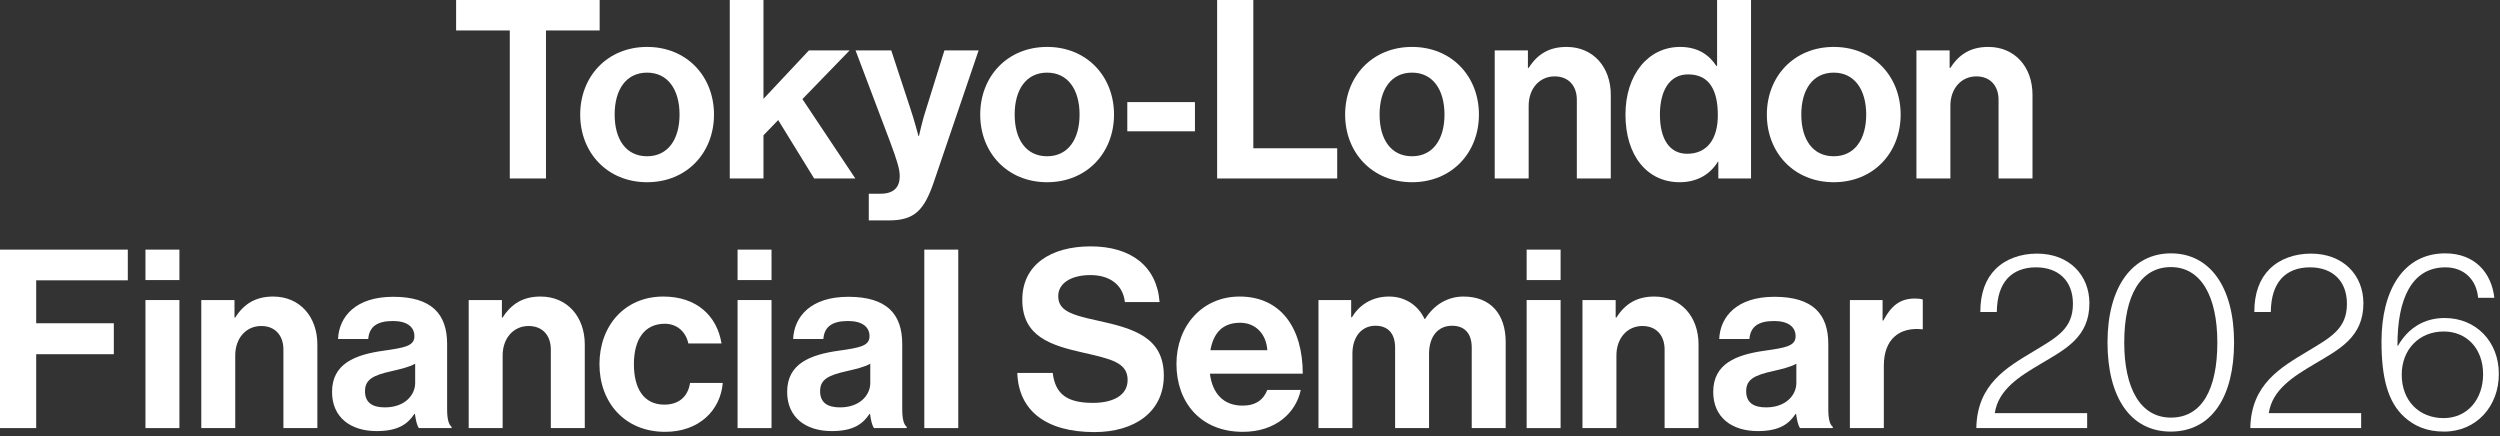 <svg width="453" height="79" viewBox="0 0 453 79" fill="none" xmlns="http://www.w3.org/2000/svg">
<rect x="0" y="0" width="453" height="79" fill="#333333" stroke="none"/>
<path d="M442.881 78.204C439.715 78.204 437.499 77.209 435.69 75.581C432.614 72.821 431.528 68.298 431.528 61.876C431.528 52.648 435.464 45.909 443.062 45.909C448.49 45.909 451.475 49.482 451.973 53.96H449.033C448.761 50.794 446.59 48.442 443.108 48.442C437.047 48.442 434.378 54.096 434.423 62.645H434.514C436.368 59.433 439.263 57.624 442.972 57.624C448.671 57.624 452.787 61.921 452.787 67.71C452.832 73.59 448.716 78.204 442.881 78.204ZM442.791 75.761C447.043 75.761 449.937 72.414 449.937 67.801C449.937 63.187 446.997 60.066 442.791 60.066C438.404 60.066 435.192 63.278 435.192 67.891C435.192 72.595 438.313 75.761 442.791 75.761Z" fill="white"/>
<path d="M407.758 77.571C407.894 69.61 413.277 66.58 418.161 63.64C422.368 61.107 425.263 59.569 425.263 55.046C425.263 50.885 422.639 48.442 418.569 48.442C416.397 48.442 414.633 49.121 413.412 50.432C412.191 51.789 411.513 53.689 411.467 56.539H408.482C408.482 53.056 409.477 50.523 411.241 48.759C413.096 46.904 415.809 45.955 418.749 45.955C424.584 45.955 428.248 49.844 428.248 54.956C428.248 61.152 423.815 63.323 419.247 66.037C415.674 68.163 411.739 70.56 411.105 74.857H427.841V77.571H407.758Z" fill="white"/>
<path d="M393.369 75.671C398.978 75.671 401.782 70.56 401.782 62.056C401.782 53.734 398.842 48.397 393.369 48.397C387.851 48.397 384.911 53.553 384.911 62.056C384.911 70.379 387.851 75.671 393.369 75.671ZM393.324 78.204C385.997 78.204 381.881 71.917 381.881 62.056C381.881 52.015 386.359 45.909 393.369 45.909C400.38 45.909 404.813 51.925 404.813 62.056C404.813 71.917 400.742 78.204 393.324 78.204Z" fill="white"/>
<path d="M358.111 77.571C358.246 69.61 363.629 66.58 368.514 63.64C372.72 61.107 375.615 59.569 375.615 55.046C375.615 50.885 372.992 48.442 368.921 48.442C366.75 48.442 364.986 49.121 363.764 50.432C362.543 51.789 361.865 53.689 361.82 56.539H358.834C358.834 53.056 359.829 50.523 361.593 48.759C363.448 46.904 366.162 45.955 369.102 45.955C374.936 45.955 378.6 49.844 378.6 54.956C378.6 61.152 374.168 63.323 369.599 66.037C366.026 68.163 362.091 70.56 361.458 74.857H378.193V77.571H358.111Z" fill="white"/>
<path d="M341.124 54.368V58.077H341.26C342.662 55.453 344.245 54.096 346.959 54.096C347.637 54.096 348.044 54.141 348.406 54.277V59.66H348.271C344.245 59.252 341.35 61.378 341.35 66.263V77.571H335.199V54.368H341.124Z" fill="white"/>
<path d="M326.177 77.571C325.815 77.118 325.589 76.033 325.453 74.993H325.363C324.187 76.757 322.513 78.113 318.533 78.113C313.784 78.113 310.437 75.626 310.437 71.012C310.437 65.901 314.598 64.273 319.754 63.549C323.599 63.006 325.363 62.69 325.363 60.926C325.363 59.252 324.051 58.167 321.473 58.167C318.578 58.167 317.176 59.207 316.995 61.423H311.522C311.703 57.352 314.734 53.779 321.518 53.779C328.484 53.779 331.288 56.9 331.288 62.328V74.133C331.288 75.897 331.56 76.937 332.102 77.344V77.571H326.177ZM320.026 73.817C323.554 73.817 325.499 71.645 325.499 69.384V65.901C324.413 66.534 322.74 66.896 321.202 67.258C317.99 67.982 316.407 68.705 316.407 70.876C316.407 73.048 317.855 73.817 320.026 73.817Z" fill="white"/>
<path d="M292.759 54.368V57.534H292.895C294.478 55.046 296.604 53.734 299.77 53.734C304.565 53.734 307.776 57.353 307.776 62.419V77.571H301.625V63.323C301.625 60.836 300.177 59.072 297.599 59.072C294.885 59.072 292.895 61.243 292.895 64.409V77.571H286.744V54.368H292.759Z" fill="white"/>
<path d="M276.629 77.571V54.368H282.78V77.571H276.629ZM276.629 50.749V45.231H282.78V50.749H276.629Z" fill="white"/>
<path d="M238.907 77.571V54.368H244.832V57.489H244.968C246.234 55.363 248.496 53.734 251.707 53.734C254.647 53.734 256.999 55.363 258.13 57.805H258.22C259.804 55.272 262.246 53.734 265.186 53.734C270.071 53.734 272.83 56.901 272.83 61.966V77.571H266.679V63.007C266.679 60.383 265.367 59.026 263.105 59.026C260.527 59.026 258.944 61.017 258.944 64.092V77.571H252.793V63.007C252.793 60.383 251.481 59.026 249.22 59.026C246.732 59.026 245.058 61.017 245.058 64.092V77.571H238.907Z" fill="white"/>
<path d="M225.205 78.249C217.515 78.249 213.173 72.867 213.173 65.947C213.173 59.072 217.832 53.734 224.617 53.734C232.08 53.734 236.06 59.433 236.06 67.711H219.234C219.686 71.284 221.677 73.5 225.159 73.5C227.557 73.5 228.959 72.415 229.637 70.651H235.698C234.839 74.767 231.175 78.249 225.205 78.249ZM224.707 58.484C221.45 58.484 219.867 60.428 219.325 63.459H229.637C229.456 60.519 227.511 58.484 224.707 58.484Z" fill="white"/>
<path d="M198.31 78.294C189.536 78.294 184.56 74.404 184.334 67.575H190.757C191.209 71.464 193.425 73.002 198.039 73.002C201.386 73.002 204.326 71.826 204.326 68.841C204.326 65.675 201.25 65.042 196.32 63.911C190.531 62.599 185.239 61.061 185.239 54.322C185.239 47.944 190.44 44.643 197.632 44.643C204.914 44.643 209.618 48.216 210.116 54.729H203.828C203.467 51.472 200.934 49.844 197.587 49.844C194.059 49.844 191.752 51.337 191.752 53.644C191.752 56.267 194.013 57.036 198.808 58.076C205.457 59.523 210.884 61.107 210.884 68.072C210.884 74.63 205.592 78.294 198.31 78.294Z" fill="white"/>
<path d="M167.485 77.571V45.231H173.637V77.571H167.485Z" fill="white"/>
<path d="M158.373 77.571C158.011 77.118 157.785 76.033 157.649 74.993H157.559C156.383 76.757 154.709 78.113 150.729 78.113C145.98 78.113 142.633 75.626 142.633 71.012C142.633 65.901 146.794 64.273 151.95 63.549C155.795 63.006 157.559 62.69 157.559 60.926C157.559 59.252 156.247 58.167 153.669 58.167C150.774 58.167 149.372 59.207 149.191 61.423H143.718C143.899 57.352 146.93 53.779 153.714 53.779C160.68 53.779 163.484 56.9 163.484 62.328V74.133C163.484 75.897 163.756 76.937 164.298 77.344V77.571H158.373ZM152.222 73.817C155.75 73.817 157.695 71.645 157.695 69.384V65.901C156.609 66.534 154.936 66.896 153.398 67.258C150.186 67.982 148.603 68.705 148.603 70.876C148.603 73.048 150.051 73.817 152.222 73.817Z" fill="white"/>
<path d="M133.648 77.571V54.368H139.8V77.571H133.648ZM133.648 50.749V45.231H139.8V50.749H133.648Z" fill="white"/>
<path d="M120.517 78.249C113.19 78.249 108.622 72.912 108.622 65.992C108.622 59.072 113.145 53.734 120.201 53.734C126.216 53.734 129.925 57.217 130.739 62.238H124.724C124.317 60.202 122.733 58.664 120.472 58.664C116.763 58.664 114.863 61.514 114.863 65.992C114.863 70.379 116.627 73.319 120.381 73.319C122.869 73.319 124.633 72.008 125.04 69.384H130.965C130.558 74.314 126.714 78.249 120.517 78.249Z" fill="white"/>
<path d="M90.944 54.368V57.534H91.08C92.663 55.046 94.789 53.734 97.955 53.734C102.749 53.734 105.961 57.353 105.961 62.419V77.571H99.809V63.323C99.809 60.836 98.362 59.072 95.784 59.072C93.07 59.072 91.08 61.243 91.08 64.409V77.571H84.928V54.368H90.944Z" fill="white"/>
<path d="M75.907 77.571C75.545 77.118 75.319 76.033 75.183 74.993H75.092C73.916 76.757 72.243 78.113 68.263 78.113C63.513 78.113 60.166 75.626 60.166 71.012C60.166 65.901 64.328 64.273 69.484 63.549C73.328 63.006 75.092 62.69 75.092 60.926C75.092 59.252 73.781 58.167 71.203 58.167C68.308 58.167 66.906 59.207 66.725 61.423H61.252C61.433 57.352 64.463 53.779 71.248 53.779C78.213 53.779 81.018 56.9 81.018 62.328V74.133C81.018 75.897 81.289 76.937 81.832 77.344V77.571H75.907ZM69.755 73.817C73.283 73.817 75.228 71.645 75.228 69.384V65.901C74.143 66.534 72.469 66.896 70.931 67.258C67.72 67.982 66.137 68.705 66.137 70.876C66.137 73.048 67.584 73.817 69.755 73.817Z" fill="white"/>
<path d="M42.489 54.368V57.534H42.625C44.208 55.046 46.334 53.734 49.5 53.734C54.294 53.734 57.505 57.353 57.505 62.419V77.571H51.354V63.323C51.354 60.836 49.907 59.072 47.329 59.072C44.615 59.072 42.625 61.243 42.625 64.409V77.571H36.473V54.368H42.489Z" fill="white"/>
<path d="M26.358 77.571V54.368H32.51V77.571H26.358ZM26.358 50.749V45.231H32.51V50.749H26.358Z" fill="white"/>
<path d="M0 77.571V45.231H23.158V50.794H6.558V58.574H20.625V64.183H6.558V77.571H0Z" fill="white"/>
<path d="M353.273 9.137V12.303H353.409C354.992 9.815 357.118 8.503 360.284 8.503C365.078 8.503 368.29 12.122 368.29 17.188V32.34H362.138V18.092C362.138 15.605 360.691 13.841 358.113 13.841C355.399 13.841 353.409 16.012 353.409 19.178V32.34H347.257V9.137H353.273Z" fill="white"/>
<path d="M332.276 33.018C325.085 33.018 320.154 27.681 320.154 20.761C320.154 13.841 325.085 8.503 332.276 8.503C339.468 8.503 344.398 13.841 344.398 20.761C344.398 27.681 339.468 33.018 332.276 33.018ZM332.276 28.314C336.03 28.314 338.156 25.284 338.156 20.761C338.156 16.238 336.03 13.162 332.276 13.162C328.477 13.162 326.396 16.238 326.396 20.761C326.396 25.284 328.477 28.314 332.276 28.314Z" fill="white"/>
<path d="M304.351 33.018C298.516 33.018 294.535 28.269 294.535 20.761C294.535 13.524 298.651 8.503 304.441 8.503C307.698 8.503 309.733 9.996 310.999 11.941H311.135V0H317.287V32.34H311.361V29.309H311.271C309.914 31.526 307.607 33.018 304.351 33.018ZM305.707 27.862C309.371 27.862 311.271 25.148 311.271 20.897C311.271 16.464 309.823 13.479 305.888 13.479C302.496 13.479 300.777 16.464 300.777 20.761C300.777 25.239 302.541 27.862 305.707 27.862Z" fill="white"/>
<path d="M276.858 9.137V12.303H276.994C278.577 9.815 280.703 8.503 283.869 8.503C288.663 8.503 291.875 12.122 291.875 17.188V32.34H285.723V18.092C285.723 15.605 284.276 13.841 281.698 13.841C278.984 13.841 276.994 16.012 276.994 19.178V32.34H270.842V9.137H276.858Z" fill="white"/>
<path d="M255.861 33.018C248.669 33.018 243.739 27.681 243.739 20.761C243.739 13.841 248.669 8.503 255.861 8.503C263.053 8.503 267.983 13.841 267.983 20.761C267.983 27.681 263.053 33.018 255.861 33.018ZM255.861 28.314C259.615 28.314 261.741 25.284 261.741 20.761C261.741 16.238 259.615 13.162 255.861 13.162C252.062 13.162 249.981 16.238 249.981 20.761C249.981 25.284 252.062 28.314 255.861 28.314Z" fill="white"/>
<path d="M220.544 32.34V0H227.102V26.867H242.3V32.34H220.544Z" fill="white"/>
<path d="M204.267 23.791V18.5H216.524V23.791H204.267Z" fill="white"/>
<path d="M189.738 33.018C182.546 33.018 177.616 27.681 177.616 20.761C177.616 13.841 182.546 8.503 189.738 8.503C196.929 8.503 201.86 13.841 201.86 20.761C201.86 27.681 196.929 33.018 189.738 33.018ZM189.738 28.314C193.492 28.314 195.618 25.284 195.618 20.761C195.618 16.238 193.492 13.162 189.738 13.162C185.938 13.162 183.858 16.238 183.858 20.761C183.858 25.284 185.938 28.314 189.738 28.314Z" fill="white"/>
<path d="M157.424 39.939V35.099H159.595C162.037 35.099 163.033 33.833 163.033 31.933C163.033 30.666 162.58 29.174 161.269 25.646L155.027 9.137H161.495L164.932 19.585C165.656 21.711 166.425 24.651 166.425 24.651H166.515C166.515 24.651 167.149 21.711 167.872 19.585L171.129 9.137H177.325L169.229 32.928C167.465 38.084 165.746 39.939 161.042 39.939H157.424Z" fill="white"/>
<path d="M147.523 32.34L141.01 21.756L138.341 24.515V32.34H132.235V0H138.341V17.911L146.573 9.137H153.946L145.397 17.957L154.986 32.34H147.523Z" fill="white"/>
<path d="M117.254 33.018C110.062 33.018 105.132 27.681 105.132 20.761C105.132 13.841 110.062 8.503 117.254 8.503C124.445 8.503 129.376 13.841 129.376 20.761C129.376 27.681 124.445 33.018 117.254 33.018ZM117.254 28.314C121.008 28.314 123.134 25.284 123.134 20.761C123.134 16.238 121.008 13.162 117.254 13.162C113.454 13.162 111.374 16.238 111.374 20.761C111.374 25.284 113.454 28.314 117.254 28.314Z" fill="white"/>
<path d="M82.648 5.518V0H108.656V5.518H98.931V32.34H92.373V5.518H82.648Z" fill="white"/>
</svg>
